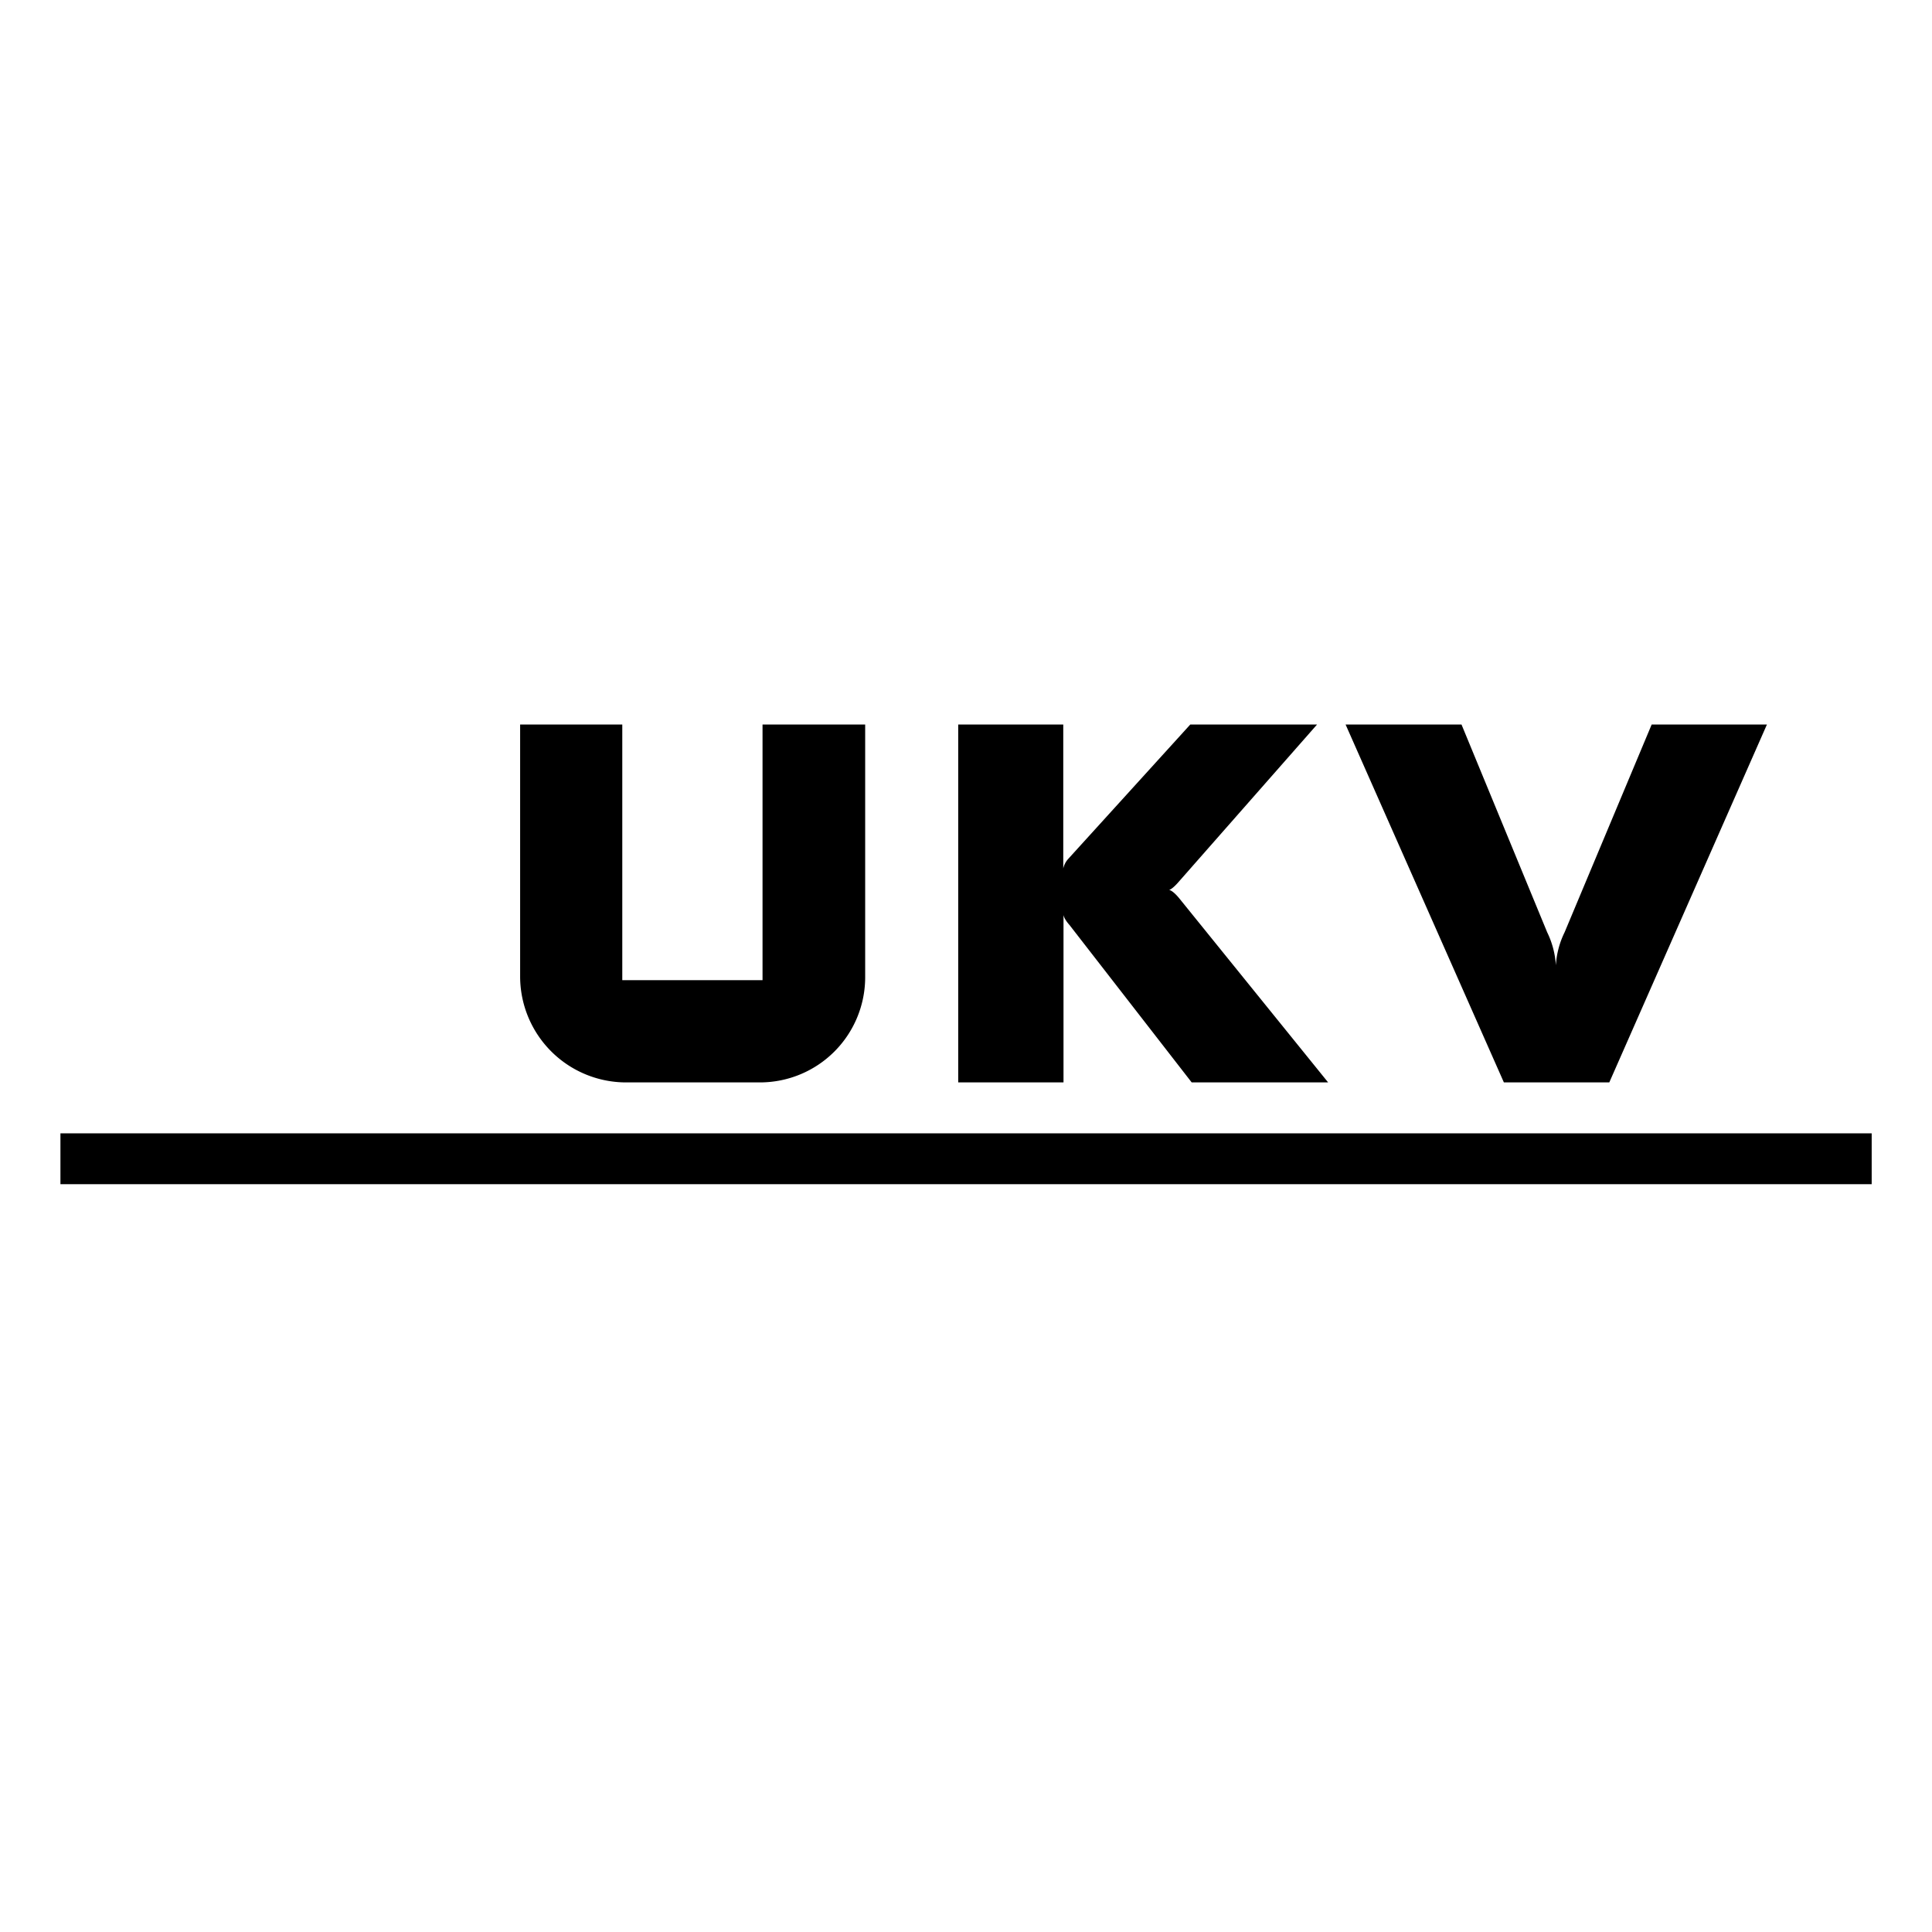<svg xmlns="http://www.w3.org/2000/svg" xmlns:xlink="http://www.w3.org/1999/xlink" width="32" height="32" viewBox="0 0 32 32"><defs><clipPath id="b"><rect width="32" height="32"/></clipPath></defs><g id="a" clip-path="url(#b)"><g transform="translate(-1.639 9.36)"><g transform="translate(2.64 2.64)"><path d="M23.386,30.158h30V31h-30v-.844ZM41.93,26.281c-.124-.156-.183-.155-.183-.155s.047,0,.172-.147L44.2,23.386H42.1L40.08,25.61a.353.353,0,0,0-.084.16V23.386H38.256v5.928H40V26.538s0,.057.1.17l2.023,2.606h2.26ZM31,27.566a1.756,1.756,0,0,0,1.735,1.748h2.247a1.743,1.743,0,0,0,1.733-1.734V23.386h-1.7v4.235H32.692V23.386H31v4.18Zm18.742-4.18L48.3,26.827a1.433,1.433,0,0,0-.145.548,1.44,1.44,0,0,0-.144-.548l-1.419-3.441H44.672l2.622,5.928H49.04l2.611-5.928Z" transform="translate(-23.386 -23.386)"/></g></g></g></svg>